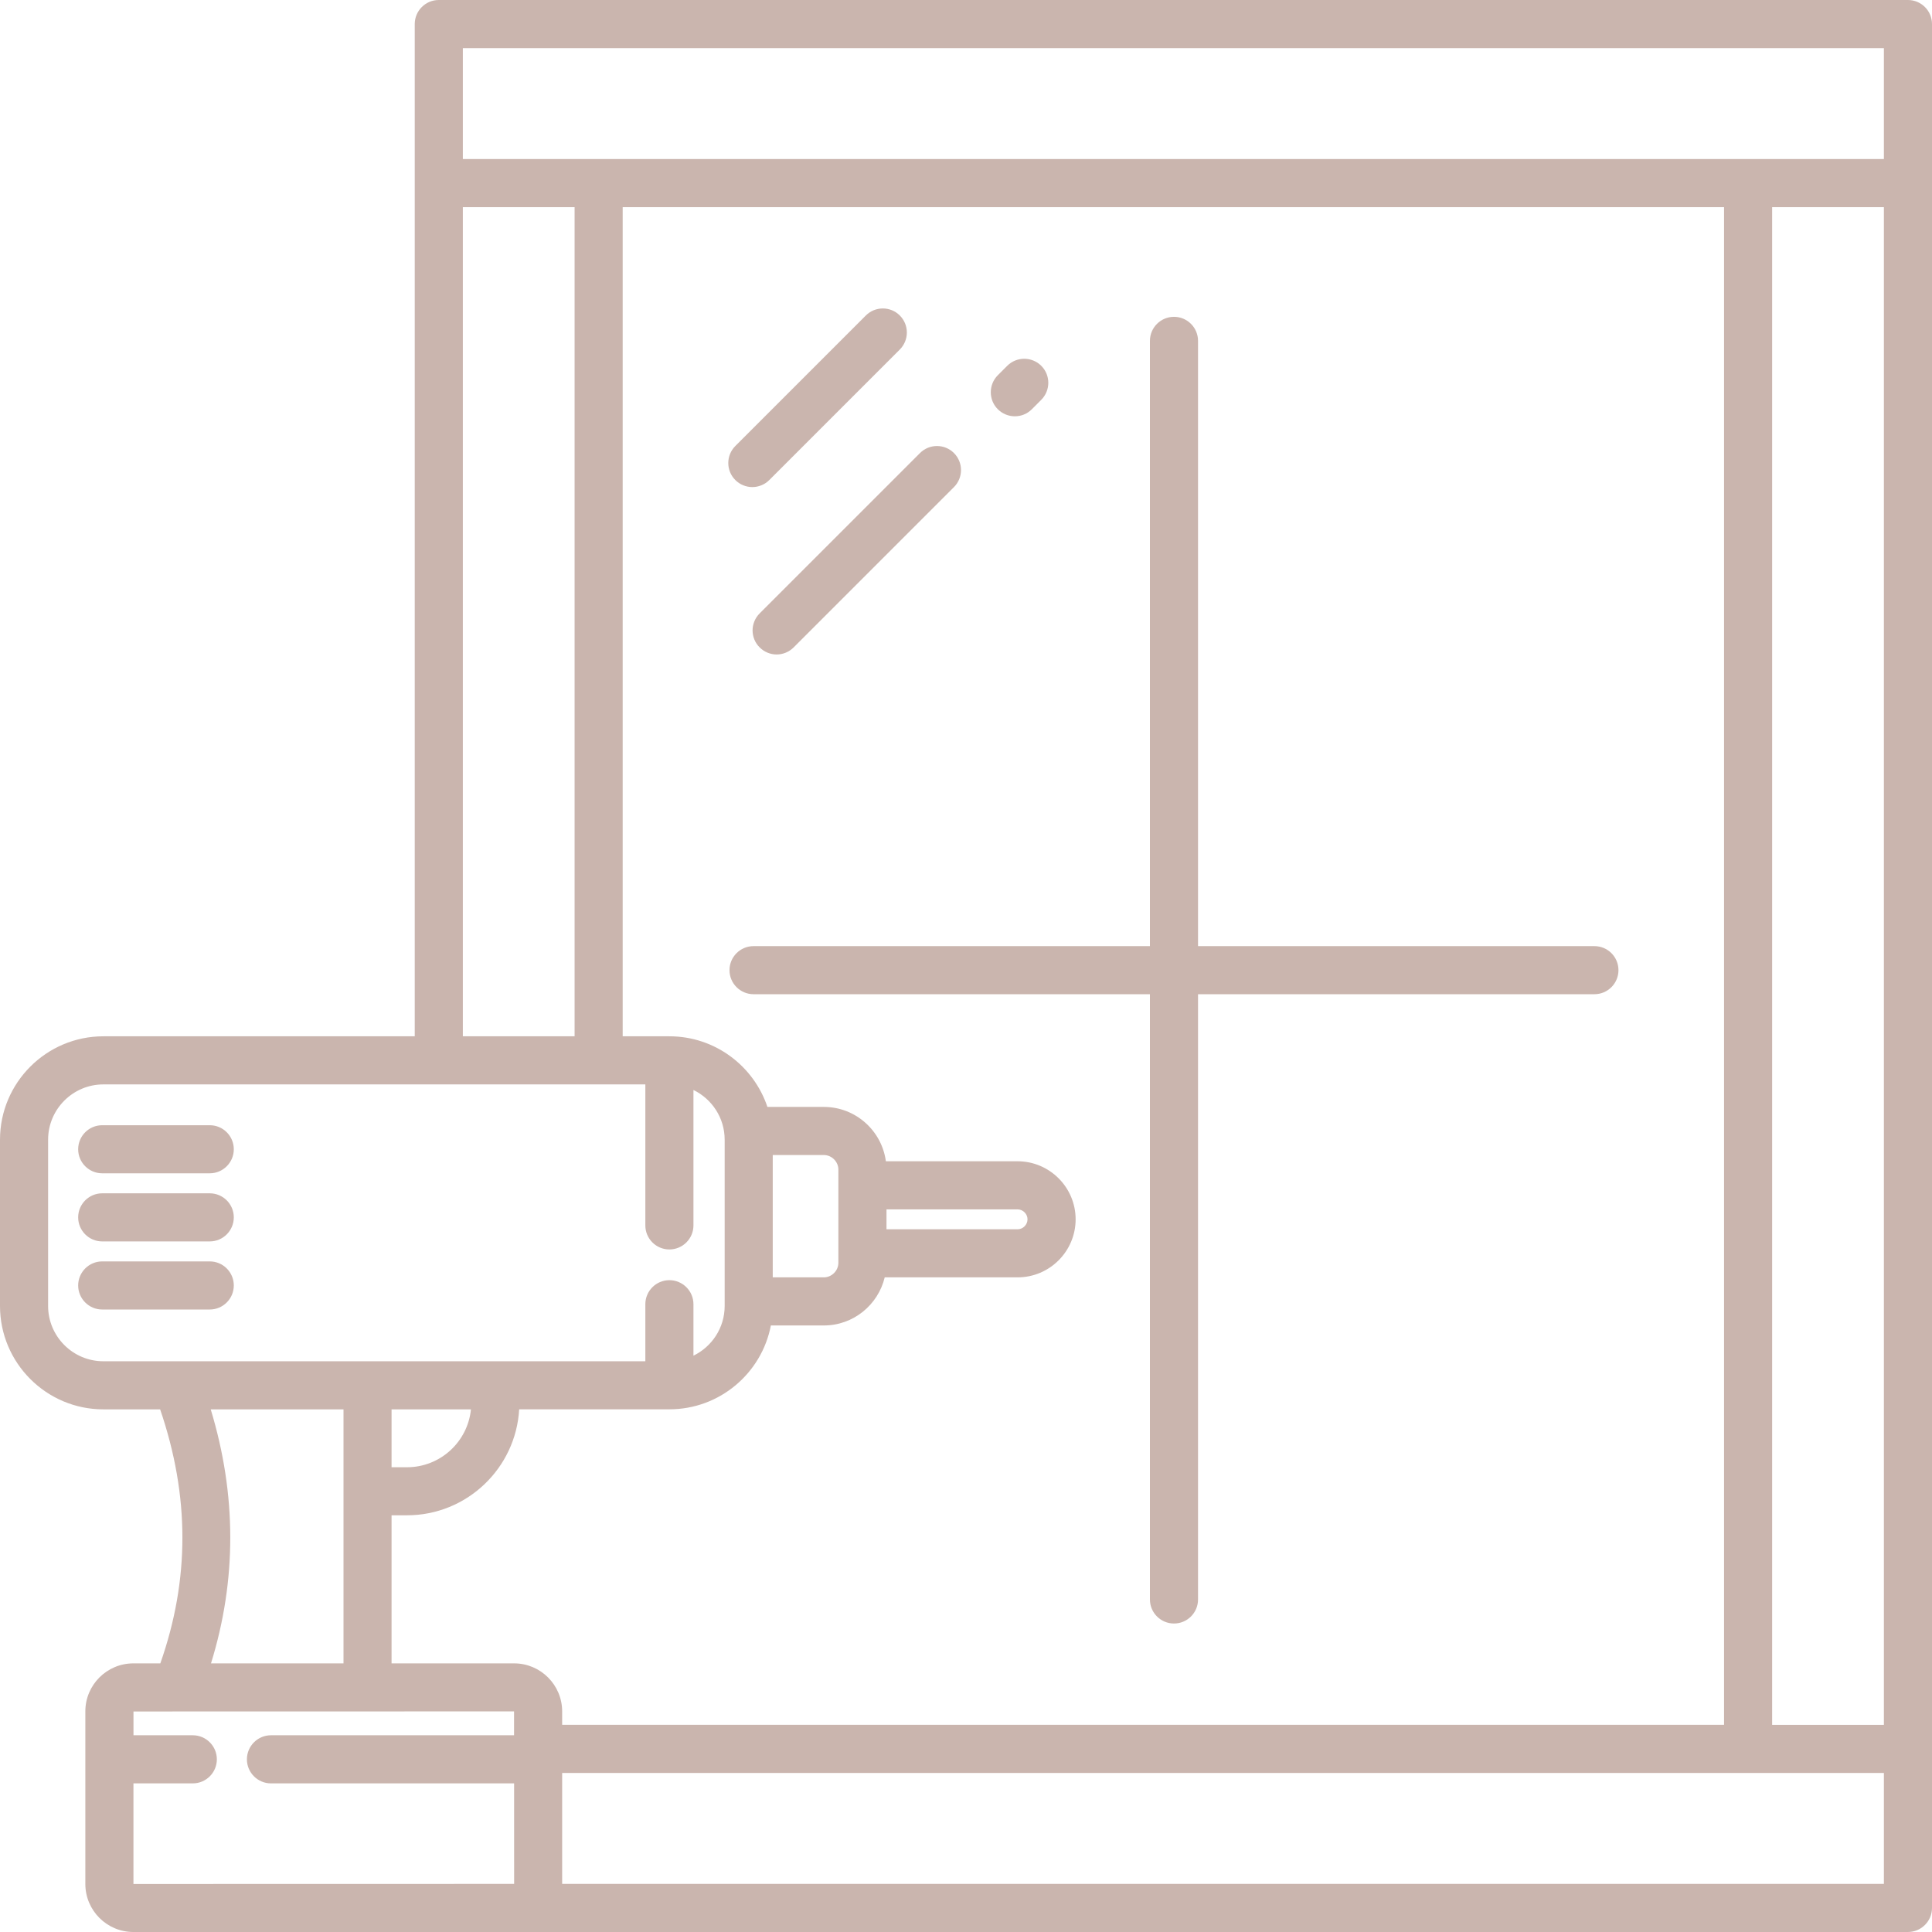 <svg width="70" height="70" viewBox="0 0 70 70" fill="none" xmlns="http://www.w3.org/2000/svg">
<path d="M69.129 0H15.898C15.417 0 15.027 0.391 15.027 0.871V37.547H3.745C1.68 37.547 0 39.228 0 41.293V47.318C0 49.383 1.68 51.064 3.745 51.064H5.802C6.875 54.203 6.878 57.226 5.809 60.267H4.832C3.872 60.267 3.092 61.047 3.092 62.007V68.26C3.092 69.22 3.872 70 4.832 70H69.129C69.609 70 70 69.609 70 69.129V0.871C70 0.391 69.609 0 69.129 0ZM16.77 1.743H68.257V5.763H16.77V1.743ZM68.257 62.495H64.208V7.505H68.257V62.495ZM18.628 60.267H14.187V54.902H14.746C16.913 54.902 18.689 53.2 18.811 51.062H24.253C26.077 51.062 27.599 49.752 27.93 48.024H29.849C30.919 48.024 31.815 47.279 32.055 46.281H36.869C38.029 46.281 38.972 45.337 38.972 44.178C38.972 43.02 38.028 42.075 36.869 42.075H32.097C31.949 40.966 30.999 40.106 29.849 40.106H27.805C27.307 38.62 25.904 37.547 24.253 37.547H22.561V7.505H62.466V62.493H20.368V62.007C20.368 61.048 19.587 60.267 18.628 60.267ZM17.063 51.064C16.947 52.239 15.952 53.161 14.746 53.161H14.187V51.064H17.063ZM29.849 41.849C30.135 41.849 30.376 42.09 30.376 42.376V45.754C30.376 46.04 30.135 46.281 29.849 46.281H27.998V41.849H29.849ZM32.119 43.818H36.869C37.064 43.818 37.229 43.984 37.229 44.178C37.229 44.373 37.064 44.539 36.869 44.539H32.119V43.818ZM16.77 7.505H20.819V37.547H16.77V7.505ZM1.743 47.318V41.293C1.743 40.189 2.642 39.29 3.745 39.29H23.382V44.399C23.382 44.88 23.772 45.27 24.253 45.27C24.734 45.27 25.125 44.88 25.125 44.399V39.492C25.793 39.817 26.256 40.501 26.256 41.293V47.318C26.256 48.11 25.793 48.794 25.125 49.119V47.254C25.125 46.774 24.734 46.383 24.253 46.383C23.772 46.383 23.382 46.774 23.382 47.254V49.321H3.745C2.642 49.321 1.743 48.422 1.743 47.318ZM7.635 51.064H12.446V60.267H7.645C8.579 57.248 8.576 54.161 7.635 51.064ZM4.835 68.26V64.615H6.985C7.466 64.615 7.857 64.224 7.857 63.744C7.857 63.263 7.466 62.872 6.985 62.872H4.836V62.01L18.625 62.007V62.872H9.817C9.337 62.872 8.946 63.263 8.946 63.744C8.946 64.224 9.337 64.615 9.817 64.615H18.627L18.628 68.257L4.835 68.26ZM68.257 68.257H20.368V64.237H68.257V68.257ZM41.664 36.022H27.303C26.822 36.022 26.431 35.632 26.431 35.151C26.431 34.67 26.822 34.28 27.303 34.28H41.664V12.35C41.664 11.87 42.055 11.479 42.536 11.479C43.017 11.479 43.407 11.87 43.407 12.35V34.28H57.769C58.25 34.28 58.64 34.67 58.64 35.151C58.64 35.632 58.25 36.022 57.769 36.022H43.407V57.952C43.407 58.433 43.017 58.823 42.536 58.823C42.055 58.823 41.664 58.433 41.664 57.952V36.022ZM26.642 17.392C26.302 17.053 26.302 16.501 26.642 16.16L31.371 11.431C31.711 11.091 32.263 11.091 32.602 11.431C32.942 11.771 32.942 12.323 32.602 12.664L27.874 17.392C27.793 17.474 27.697 17.538 27.591 17.581C27.485 17.625 27.372 17.648 27.258 17.648C27.143 17.648 27.03 17.625 26.925 17.581C26.819 17.538 26.723 17.474 26.642 17.392ZM36.153 14.828C35.813 14.488 35.813 13.936 36.153 13.595L36.494 13.254C36.834 12.914 37.386 12.914 37.727 13.254C38.067 13.593 38.067 14.145 37.727 14.486L37.386 14.828C37.305 14.909 37.209 14.973 37.104 15.017C36.998 15.061 36.885 15.083 36.77 15.083C36.539 15.083 36.317 14.991 36.153 14.828ZM27.522 22.226L33.333 16.415C33.673 16.075 34.224 16.075 34.564 16.415C34.904 16.755 34.904 17.307 34.564 17.648L28.755 23.457C28.674 23.538 28.578 23.602 28.473 23.646C28.367 23.69 28.254 23.713 28.139 23.713C28.025 23.713 27.912 23.69 27.806 23.646C27.7 23.602 27.605 23.538 27.524 23.457C27.443 23.377 27.378 23.281 27.334 23.175C27.29 23.069 27.268 22.956 27.267 22.842C27.267 22.727 27.29 22.614 27.334 22.508C27.377 22.403 27.441 22.307 27.522 22.226ZM2.832 41.64C2.832 41.159 3.223 40.769 3.703 40.769H7.6C8.081 40.769 8.471 41.159 8.471 41.64C8.471 42.12 8.081 42.511 7.6 42.511H3.703C3.223 42.511 2.832 42.12 2.832 41.64ZM8.471 44.107C8.471 44.588 8.081 44.979 7.6 44.979H3.703C3.223 44.979 2.832 44.588 2.832 44.107C2.832 43.627 3.223 43.236 3.703 43.236H7.6C8.081 43.236 8.471 43.627 8.471 44.107ZM8.471 46.575C8.471 47.055 8.081 47.446 7.6 47.446H3.703C3.223 47.446 2.832 47.055 2.832 46.575C2.832 46.094 3.223 45.703 3.703 45.703H7.6C8.081 45.703 8.471 46.094 8.471 46.575Z" fill="#CAB5AE"/>
</svg>
